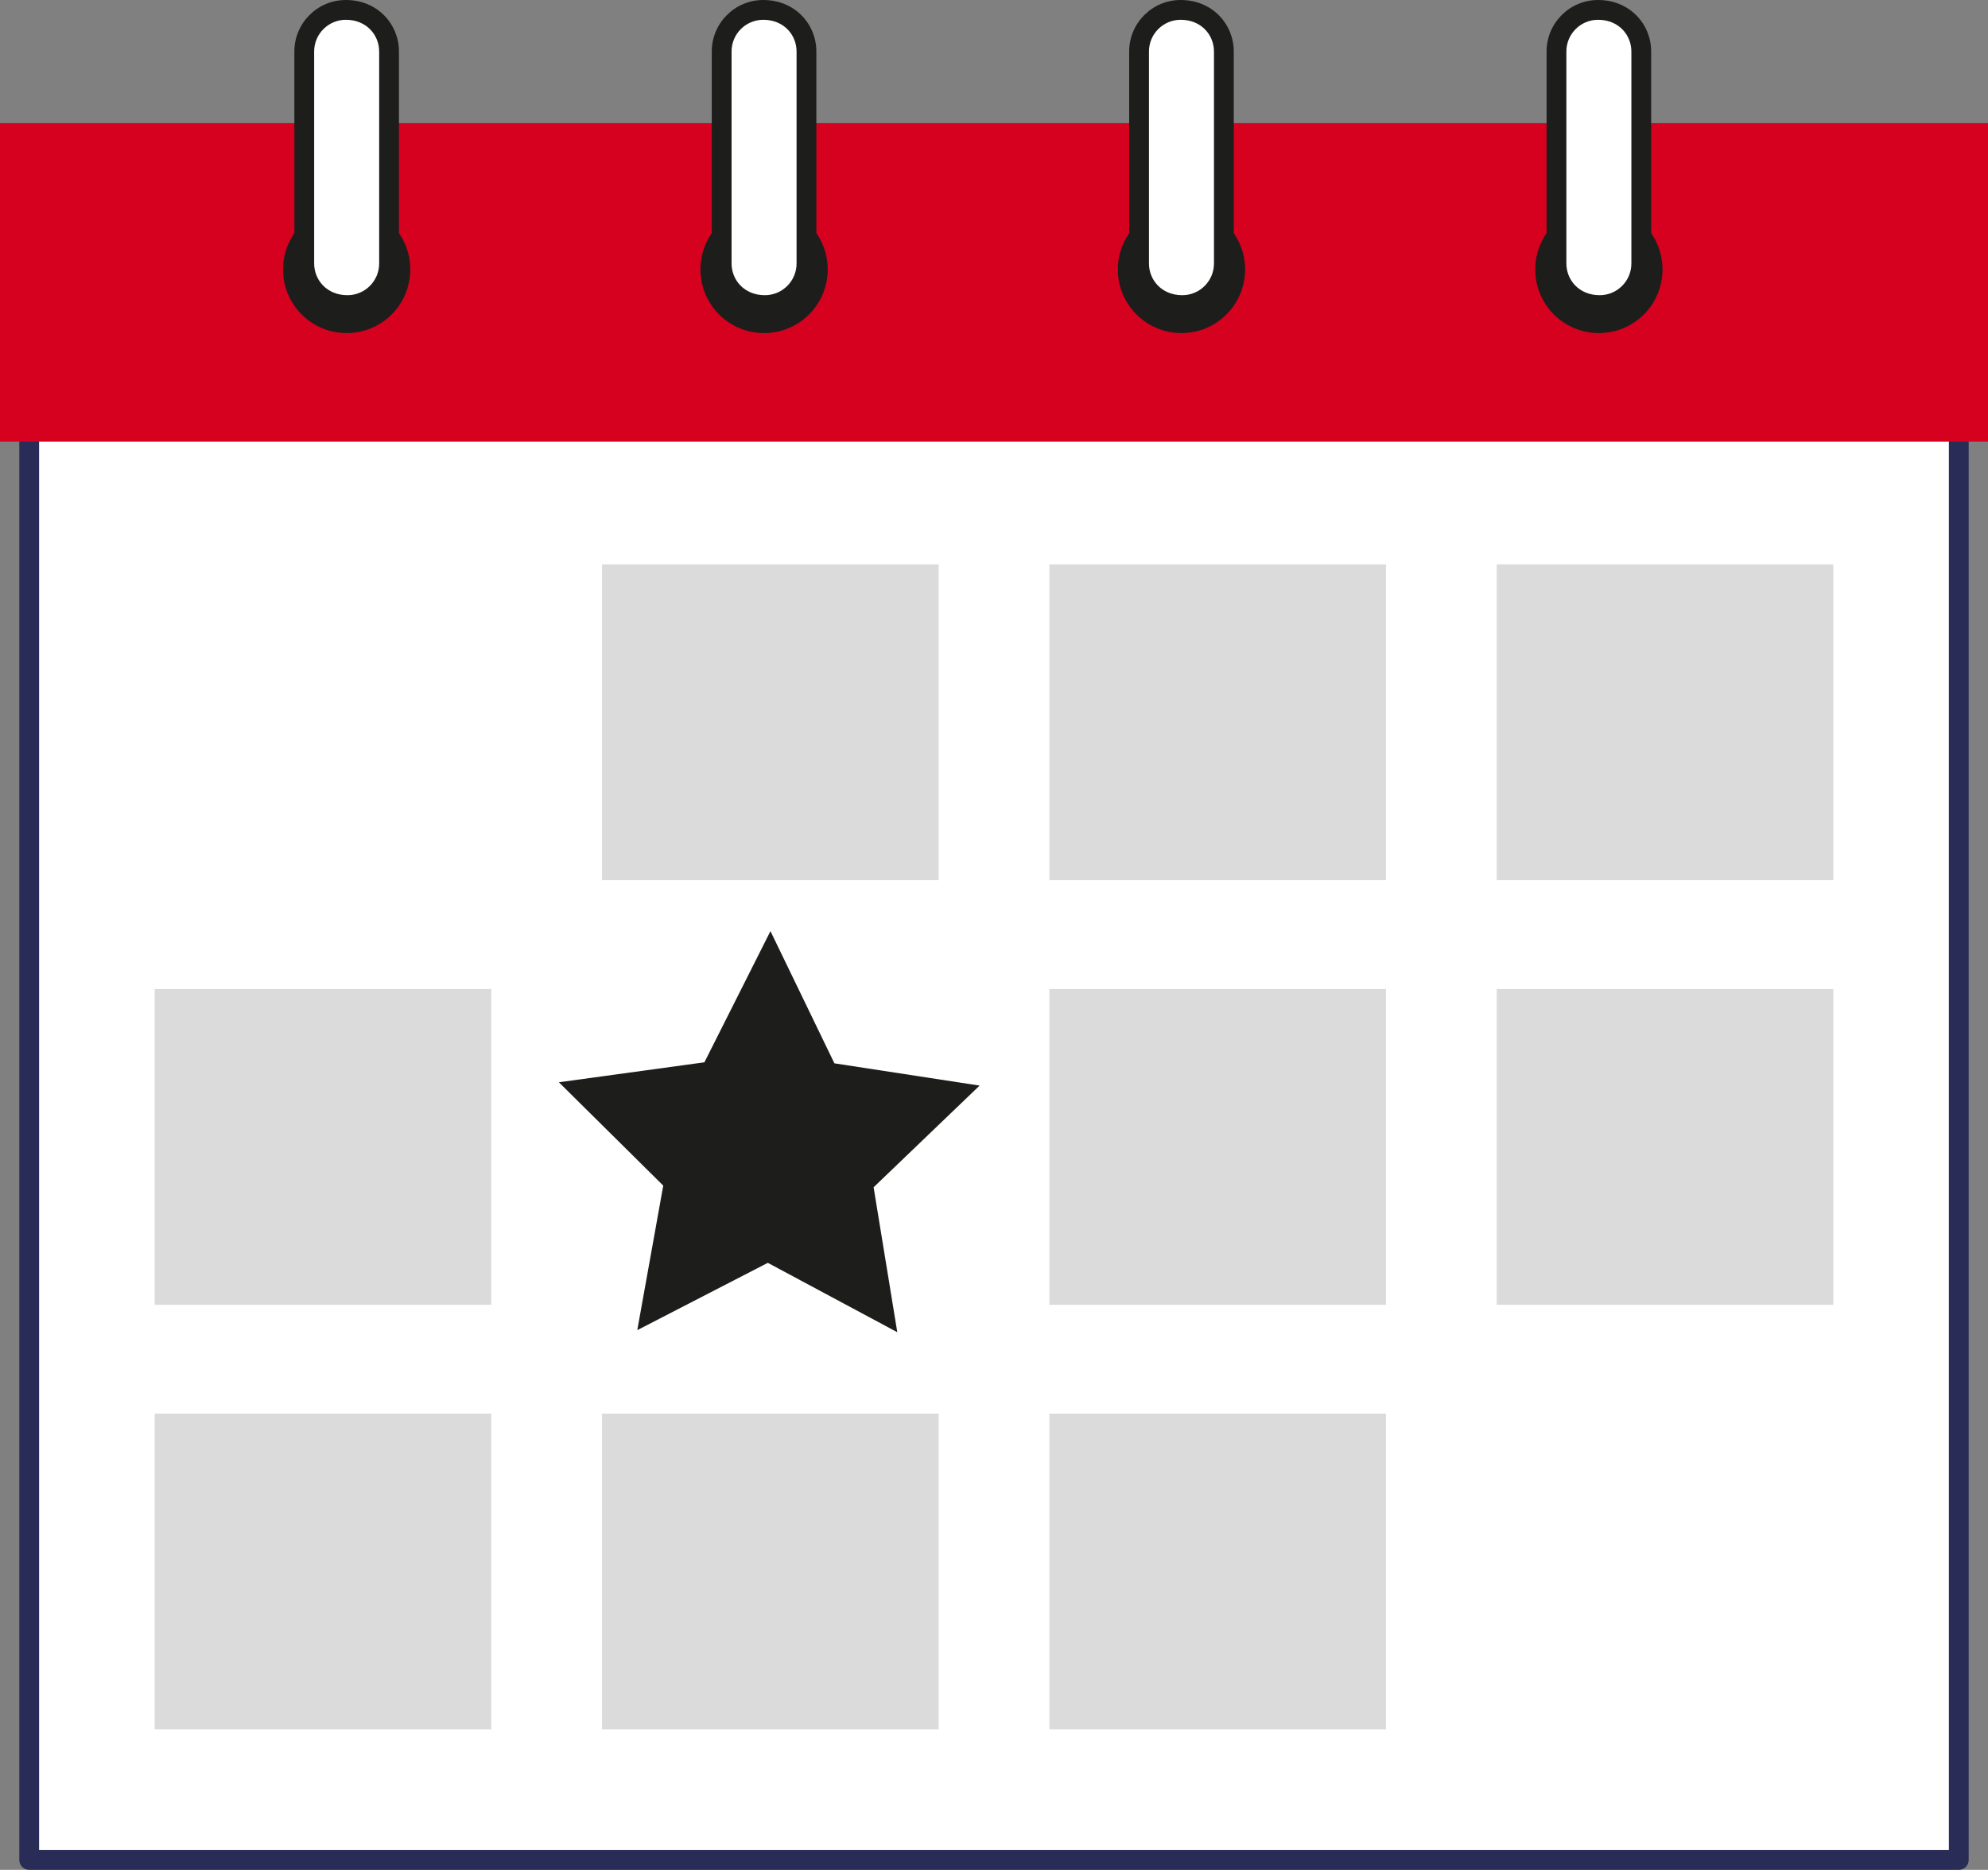 <?xml version="1.0" encoding="UTF-8"?>
<svg id="Layer_2" data-name="Layer 2" xmlns="http://www.w3.org/2000/svg" viewBox="0 0 175.88 165.454">
  <rect x="0" y="0" width="175.88" height="165.454" fill="#808080" stroke="none"/>
  <defs>
    <style>
      .cls-1 {
        fill: #fff;
      }

      .cls-2 {
        fill: #dbdbdb;
      }

      .cls-3 {
        fill: #d6001f;
      }

      .cls-4 {
        fill: #1d1d1b;
      }

      .cls-5 {
        fill: #292c56;
      }
    </style>
  </defs>
  <g id="Layer_1-2" data-name="Layer 1">
    <g>
      <g>
        <g>
          <rect class="cls-1" x="2.584" y="20.592" width="170.713" height="143.986"/>
          <path class="cls-5" d="M173.296,165.454H2.584c-.484,0-.876-.392-.876-.876V20.593c0-.484,.392-.876,.876-.876H173.296c.484,0,.876,.392,.876,.876V164.578c0,.484-.392,.876-.876,.876Zm-169.837-1.751H172.42V21.468H3.459V163.703Z"/>
        </g>
        <rect class="cls-3" y="10.899" width="175.88" height="28.185"/>
        <g>
          <rect class="cls-2" x="53.26" y="49.941" width="29.784" height="27.942"/>
          <rect class="cls-2" x="92.836" y="49.941" width="29.784" height="27.942"/>
          <rect class="cls-2" x="132.412" y="49.941" width="29.784" height="27.942"/>
        </g>
        <g>
          <rect class="cls-2" x="13.684" y="87.514" width="29.784" height="27.942"/>
          <rect class="cls-2" x="92.836" y="87.514" width="29.784" height="27.942"/>
          <rect class="cls-2" x="132.412" y="87.514" width="29.784" height="27.942"/>
        </g>
        <g>
          <rect class="cls-2" x="13.684" y="125.087" width="29.784" height="27.942"/>
          <rect class="cls-2" x="53.26" y="125.087" width="29.784" height="27.942"/>
          <rect class="cls-2" x="92.836" y="125.087" width="29.784" height="27.942"/>
        </g>
        <g>
          <circle class="cls-4" cx="141.454" cy="23.843" r="5.629"/>
          <g>
            <path class="cls-1" d="M141.527,26.996c-2.341,0-3.824-1.762-3.824-3.678V4.553c0-2.031,1.646-3.678,3.678-3.678,2.341,0,3.824,1.762,3.824,3.678V23.318c0,2.031-1.646,3.678-3.678,3.678Z"/>
            <path class="cls-4" d="M141.527,27.871c-2.845,0-4.7-2.18-4.7-4.554V4.553c0-2.51,2.042-4.553,4.553-4.553,2.845,0,4.7,2.18,4.7,4.553V23.318c0,2.511-2.042,4.554-4.553,4.554Zm-.147-26.12c-1.545,0-2.802,1.257-2.802,2.802V23.318c0,1.433,1.097,2.802,2.949,2.802,1.545,0,2.802-1.257,2.802-2.802V4.553c0-1.433-1.097-2.802-2.949-2.802Z"/>
          </g>
        </g>
        <g>
          <circle class="cls-4" cx="104.526" cy="23.843" r="5.629"/>
          <g>
            <path class="cls-1" d="M104.599,26.996c-2.341,0-3.824-1.762-3.824-3.678V4.553c0-2.031,1.646-3.678,3.678-3.678,2.341,0,3.824,1.762,3.824,3.678V23.318c0,2.031-1.646,3.678-3.678,3.678Z"/>
            <path class="cls-4" d="M104.599,27.871c-2.845,0-4.7-2.18-4.7-4.554V4.553c0-2.51,2.042-4.553,4.553-4.553,2.845,0,4.7,2.18,4.7,4.553V23.318c0,2.511-2.042,4.554-4.553,4.554Zm-.147-26.12c-1.545,0-2.802,1.257-2.802,2.802V23.318c0,1.433,1.097,2.802,2.949,2.802,1.545,0,2.802-1.257,2.802-2.802V4.553c0-1.433-1.097-2.802-2.949-2.802Z"/>
          </g>
        </g>
        <g>
          <circle class="cls-4" cx="67.598" cy="23.843" r="5.629"/>
          <g>
            <path class="cls-1" d="M67.671,26.996c-2.341,0-3.824-1.762-3.824-3.678V4.553c0-2.031,1.646-3.678,3.678-3.678,2.341,0,3.824,1.762,3.824,3.678V23.318c0,2.031-1.646,3.678-3.678,3.678Z"/>
            <path class="cls-4" d="M67.671,27.871c-2.845,0-4.7-2.18-4.7-4.554V4.553c0-2.51,2.042-4.553,4.553-4.553,2.845,0,4.7,2.18,4.7,4.553V23.318c0,2.511-2.042,4.554-4.553,4.554Zm-.147-26.12c-1.545,0-2.802,1.257-2.802,2.802V23.318c0,1.433,1.097,2.802,2.949,2.802,1.545,0,2.802-1.257,2.802-2.802V4.553c0-1.433-1.097-2.802-2.949-2.802Z"/>
          </g>
        </g>
        <g>
          <circle class="cls-4" cx="30.669" cy="23.843" r="5.629"/>
          <g>
            <path class="cls-1" d="M30.743,26.996c-2.341,0-3.824-1.762-3.824-3.678V4.553c0-2.031,1.646-3.678,3.678-3.678,2.341,0,3.824,1.762,3.824,3.678V23.318c0,2.031-1.646,3.678-3.678,3.678Z"/>
            <path class="cls-4" d="M30.743,27.871c-2.845,0-4.7-2.18-4.7-4.554V4.553c0-2.51,2.042-4.553,4.553-4.553,2.845,0,4.7,2.18,4.7,4.553V23.318c0,2.511-2.042,4.554-4.553,4.554Zm-.147-26.12c-1.545,0-2.802,1.257-2.802,2.802V23.318c0,1.433,1.097,2.802,2.949,2.802,1.545,0,2.802-1.257,2.802-2.802V4.553c0-1.433-1.097-2.802-2.949-2.802Z"/>
          </g>
        </g>
      </g>
      <polygon class="cls-4" points="73.821 94.089 86.666 96.059 77.289 105.056 79.384 117.881 67.93 111.743 56.381 117.699 58.679 104.909 49.445 95.765 62.32 93.998 68.163 82.391 73.821 94.089"/>
    </g>
  </g>
</svg>